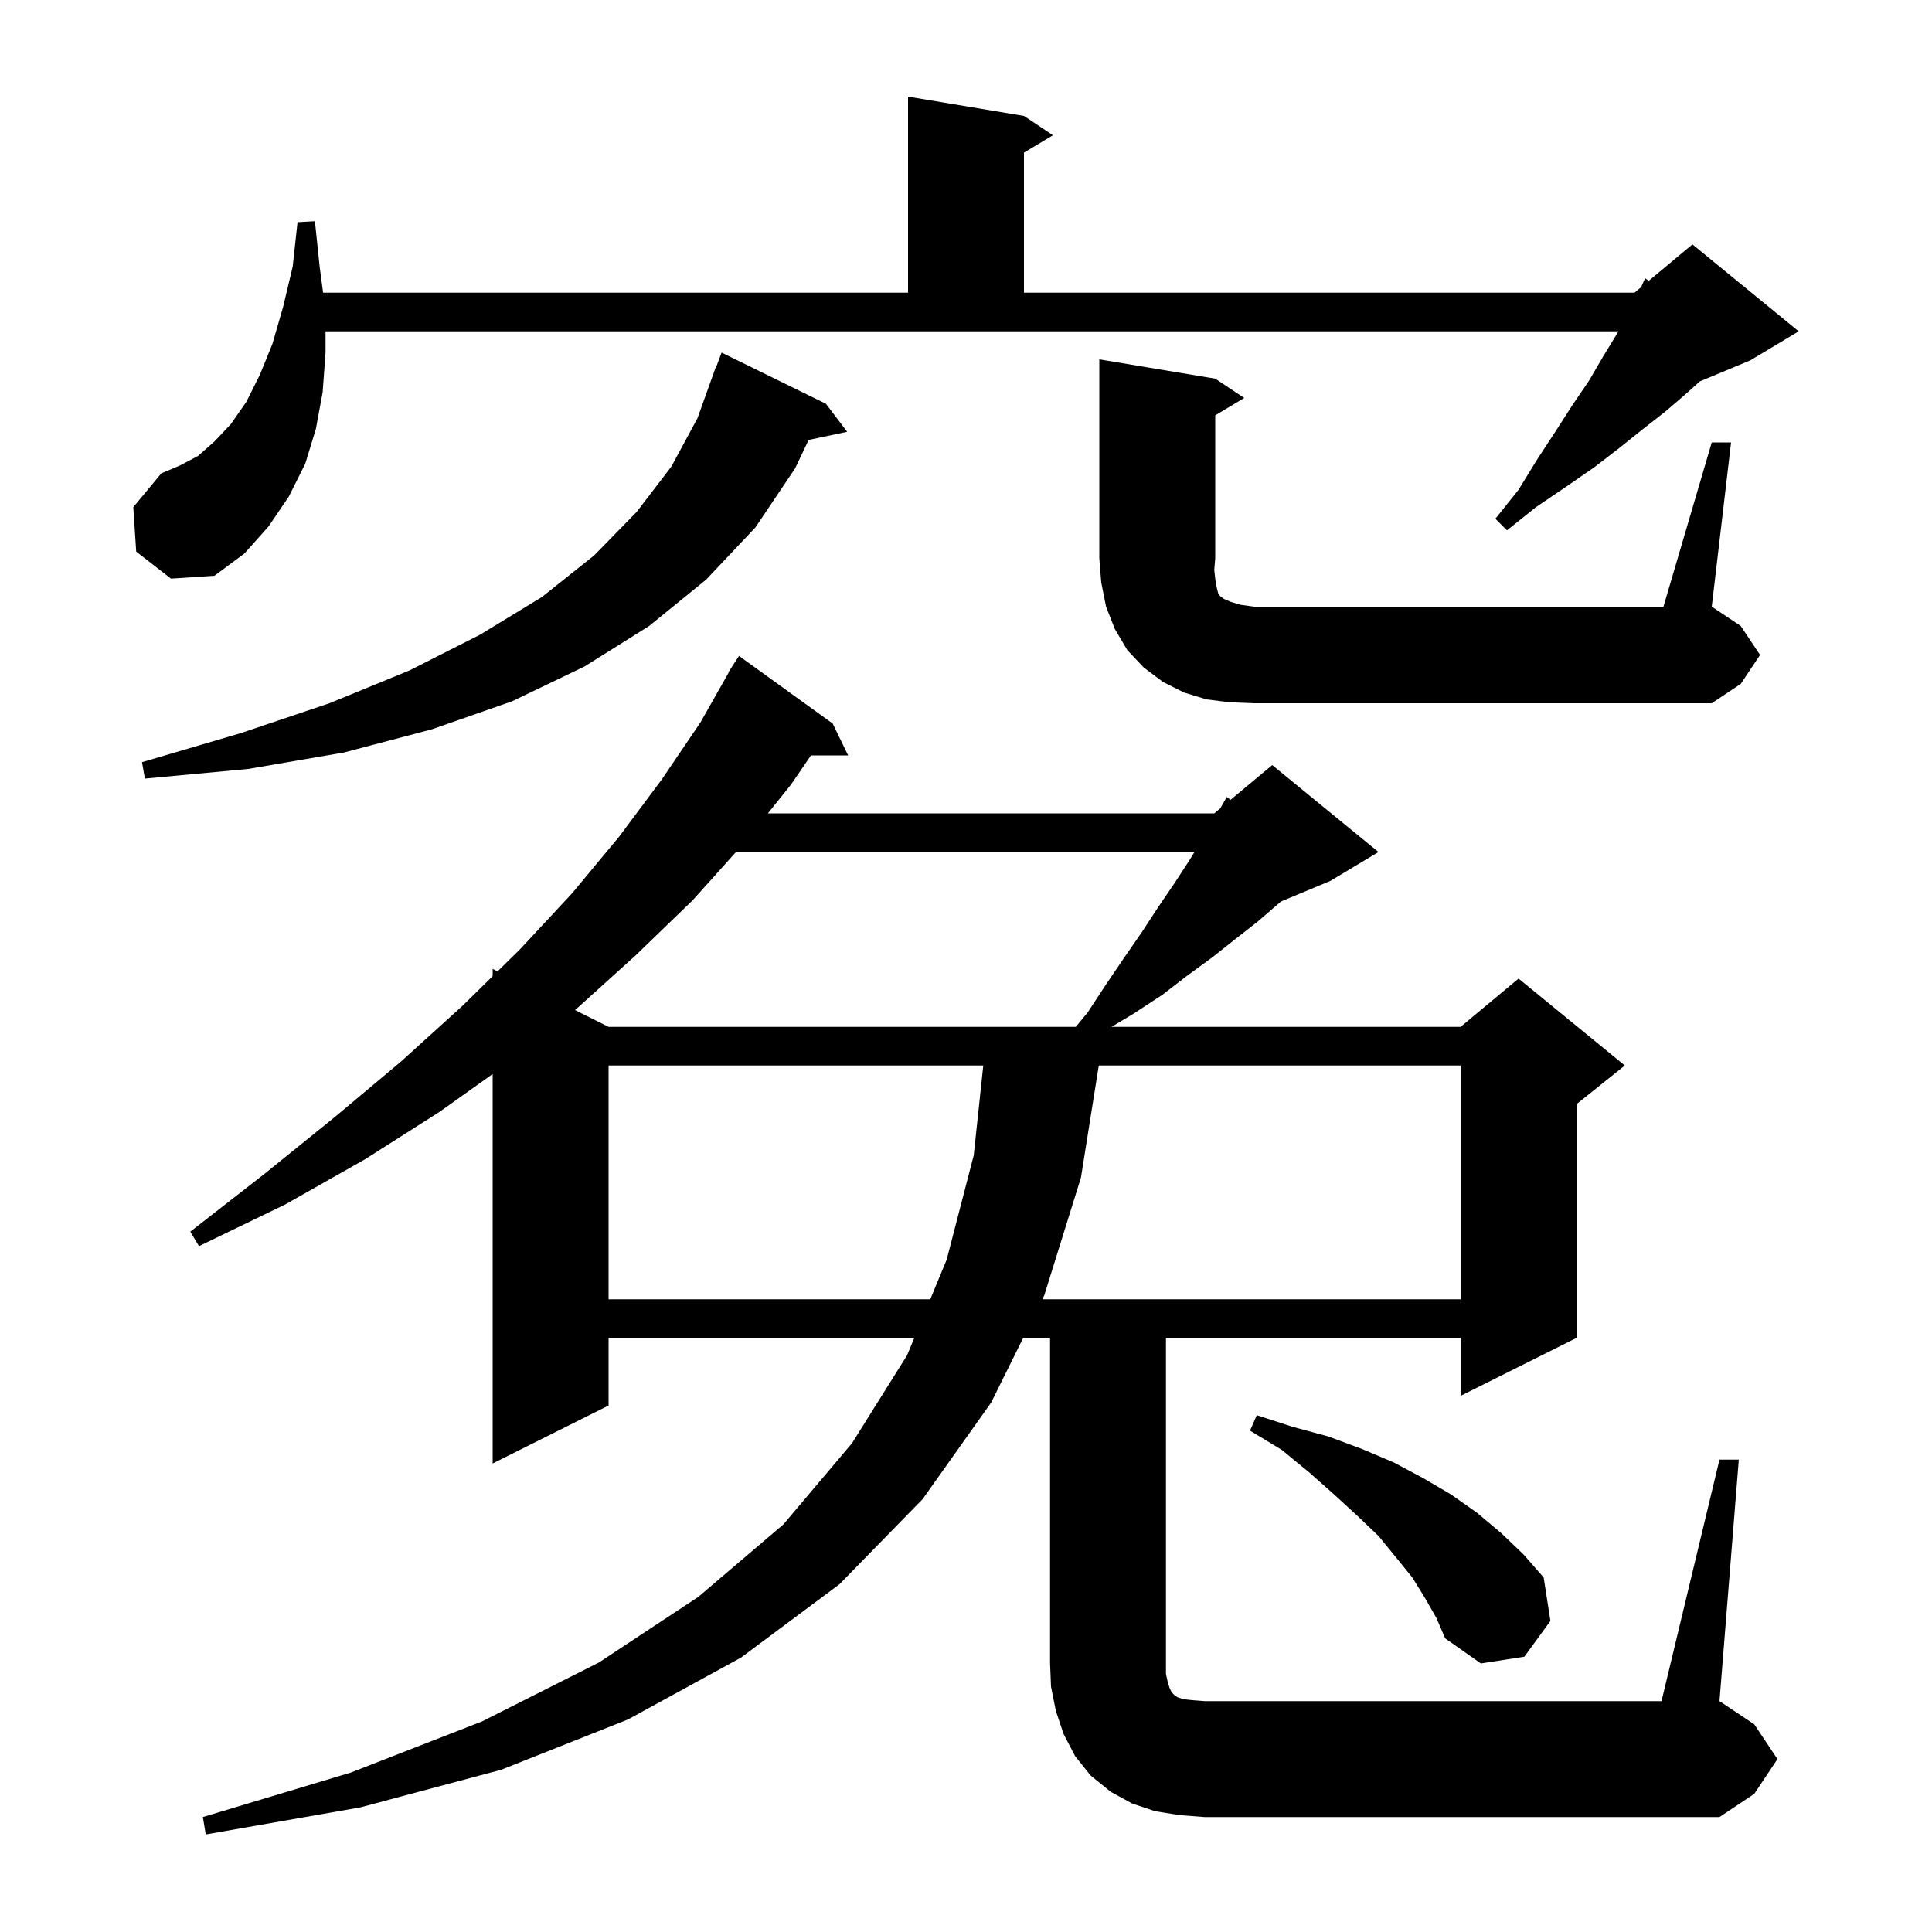 <svg xmlns="http://www.w3.org/2000/svg" xmlns:xlink="http://www.w3.org/1999/xlink" version="1.1" baseProfile="full" viewBox="0 0 200 200" width="200" height="200"><g fill="currentColor"><path d="M 178.0 151.1 L 180.0 151.1 L 178.0 176.1 L 181.6 178.5 L 184.0 182.1 L 181.6 185.7 L 178.0 188.1 L 124.7 188.1 L 122.1 187.9 L 119.6 187.5 L 117.2 186.7 L 115.0 185.5 L 112.9 183.8 L 111.3 181.8 L 110.1 179.5 L 109.3 177.1 L 108.8 174.6 L 108.7 172.1 L 108.7 138.5 L 105.92 138.5 L 102.6 145.2 L 95.5 155.2 L 86.9 164.0 L 76.7 171.6 L 65.0 178.0 L 51.9 183.2 L 37.3 187.1 L 21.3 189.9 L 21.0 188.1 L 36.3 183.5 L 49.9 178.2 L 62.0 172.1 L 72.3 165.3 L 81.1 157.8 L 88.2 149.4 L 93.9 140.3 L 94.645 138.5 L 63.0 138.5 L 63.0 145.5 L 51.0 151.5 L 51.0 111.182 L 45.5 115.1 L 37.8 120.0 L 29.5 124.7 L 20.6 129.0 L 19.7 127.5 L 27.4 121.5 L 34.7 115.6 L 41.5 109.9 L 47.9 104.1 L 51.0 101.053 L 51.0 100.3 L 51.507 100.554 L 53.8 98.3 L 59.2 92.5 L 64.1 86.6 L 68.5 80.7 L 72.5 74.8 L 75.437 69.618 L 75.4 69.6 L 75.776 69.02 L 75.9 68.8 L 75.913 68.808 L 76.5 67.9 L 86.2 74.9 L 87.8 78.2 L 83.948 78.2 L 81.9 81.2 L 79.49 84.2 L 125.7 84.2 L 126.327 83.677 L 127.0 82.5 L 127.381 82.8 L 131.7 79.2 L 142.7 88.2 L 137.7 91.2 L 132.608 93.322 L 132.4 93.5 L 130.2 95.4 L 127.9 97.2 L 125.5 99.1 L 122.9 101.0 L 120.3 103.0 L 117.4 104.9 L 115.067 106.3 L 151.2 106.3 L 157.2 101.3 L 168.2 110.3 L 163.2 114.3 L 163.2 138.5 L 151.2 144.5 L 151.2 138.5 L 120.7 138.5 L 120.7 173.3 L 120.9 174.2 L 121.1 174.8 L 121.3 175.2 L 121.6 175.5 L 121.9 175.7 L 122.5 175.9 L 123.4 176.0 L 124.7 176.1 L 172.0 176.1 Z M 147.5 165.4 L 146.2 163.3 L 144.5 161.2 L 142.7 159.0 L 140.5 156.9 L 138.1 154.7 L 135.5 152.4 L 132.7 150.1 L 129.4 148.1 L 130.1 146.5 L 133.8 147.7 L 137.5 148.7 L 141.0 150.0 L 144.3 151.4 L 147.3 153.0 L 150.2 154.7 L 152.9 156.6 L 155.4 158.7 L 157.7 160.9 L 159.8 163.3 L 160.5 167.8 L 157.8 171.5 L 153.3 172.2 L 149.6 169.6 L 148.7 167.5 Z M 63.0 110.3 L 63.0 134.5 L 96.302 134.5 L 98.0 130.4 L 100.8 119.6 L 101.788 110.3 Z M 113.745 110.3 L 111.9 121.9 L 108.1 134.1 L 107.902 134.5 L 151.2 134.5 L 151.2 110.3 Z M 76.192 88.2 L 71.7 93.2 L 65.8 98.9 L 59.6 104.5 L 59.523 104.561 L 63.0 106.3 L 111.368 106.3 L 112.6 104.8 L 114.5 101.9 L 116.4 99.1 L 118.2 96.5 L 119.9 93.9 L 121.6 91.4 L 123.1 89.1 L 123.648 88.2 Z M 85.5 41.8 L 87.7 44.7 L 83.714 45.539 L 82.3 48.5 L 78.2 54.6 L 73.1 60.0 L 67.2 64.8 L 60.5 69.0 L 53.0 72.6 L 44.7 75.5 L 35.6 77.9 L 25.7 79.6 L 15.0 80.6 L 14.7 78.9 L 24.9 75.9 L 34.1 72.8 L 42.4 69.4 L 49.7 65.7 L 56.1 61.8 L 61.5 57.5 L 65.9 53.0 L 69.5 48.3 L 72.2 43.3 L 74.1 38.0 L 74.133 38.011 L 74.7 36.5 Z M 177.2 45.8 L 179.2 45.8 L 177.2 62.8 L 180.2 64.8 L 182.2 67.8 L 180.2 70.8 L 177.2 72.8 L 129.8 72.8 L 127.3 72.7 L 124.9 72.4 L 122.6 71.7 L 120.4 70.6 L 118.4 69.1 L 116.7 67.3 L 115.4 65.1 L 114.5 62.8 L 114.0 60.3 L 113.8 57.8 L 113.8 37.2 L 125.8 39.2 L 128.8 41.2 L 125.8 43.0 L 125.8 57.8 L 125.7 59.0 L 125.8 59.9 L 125.9 60.6 L 126.1 61.4 L 126.3 61.7 L 126.7 62.0 L 127.4 62.3 L 128.4 62.6 L 129.8 62.8 L 172.2 62.8 Z M 14.1 57.1 L 13.8 52.5 L 16.7 49.0 L 18.6 48.2 L 20.5 47.2 L 22.2 45.7 L 23.9 43.9 L 25.5 41.6 L 26.9 38.8 L 28.2 35.6 L 29.3 31.8 L 30.3 27.6 L 30.8 23.0 L 32.6 22.9 L 33.1 27.7 L 33.447 30.3 L 94.0 30.3 L 94.0 10.0 L 106.0 12.0 L 109.0 14.0 L 106.0 15.8 L 106.0 30.3 L 169.2 30.3 L 169.888 29.726 L 170.3 28.8 L 170.677 29.069 L 175.2 25.3 L 186.2 34.3 L 181.2 37.3 L 175.966 39.481 L 174.5 40.8 L 172.4 42.6 L 170.1 44.4 L 167.6 46.4 L 165.0 48.4 L 162.1 50.4 L 159.0 52.5 L 156.0 54.9 L 154.8 53.7 L 157.2 50.7 L 159.1 47.6 L 161.0 44.7 L 162.8 41.9 L 164.5 39.4 L 165.9 37.0 L 167.3 34.7 L 167.529 34.3 L 33.7 34.3 L 33.7 36.5 L 33.4 40.6 L 32.7 44.4 L 31.6 48.0 L 29.9 51.4 L 27.8 54.5 L 25.3 57.3 L 22.2 59.6 L 17.7 59.9 Z "/></g></svg>